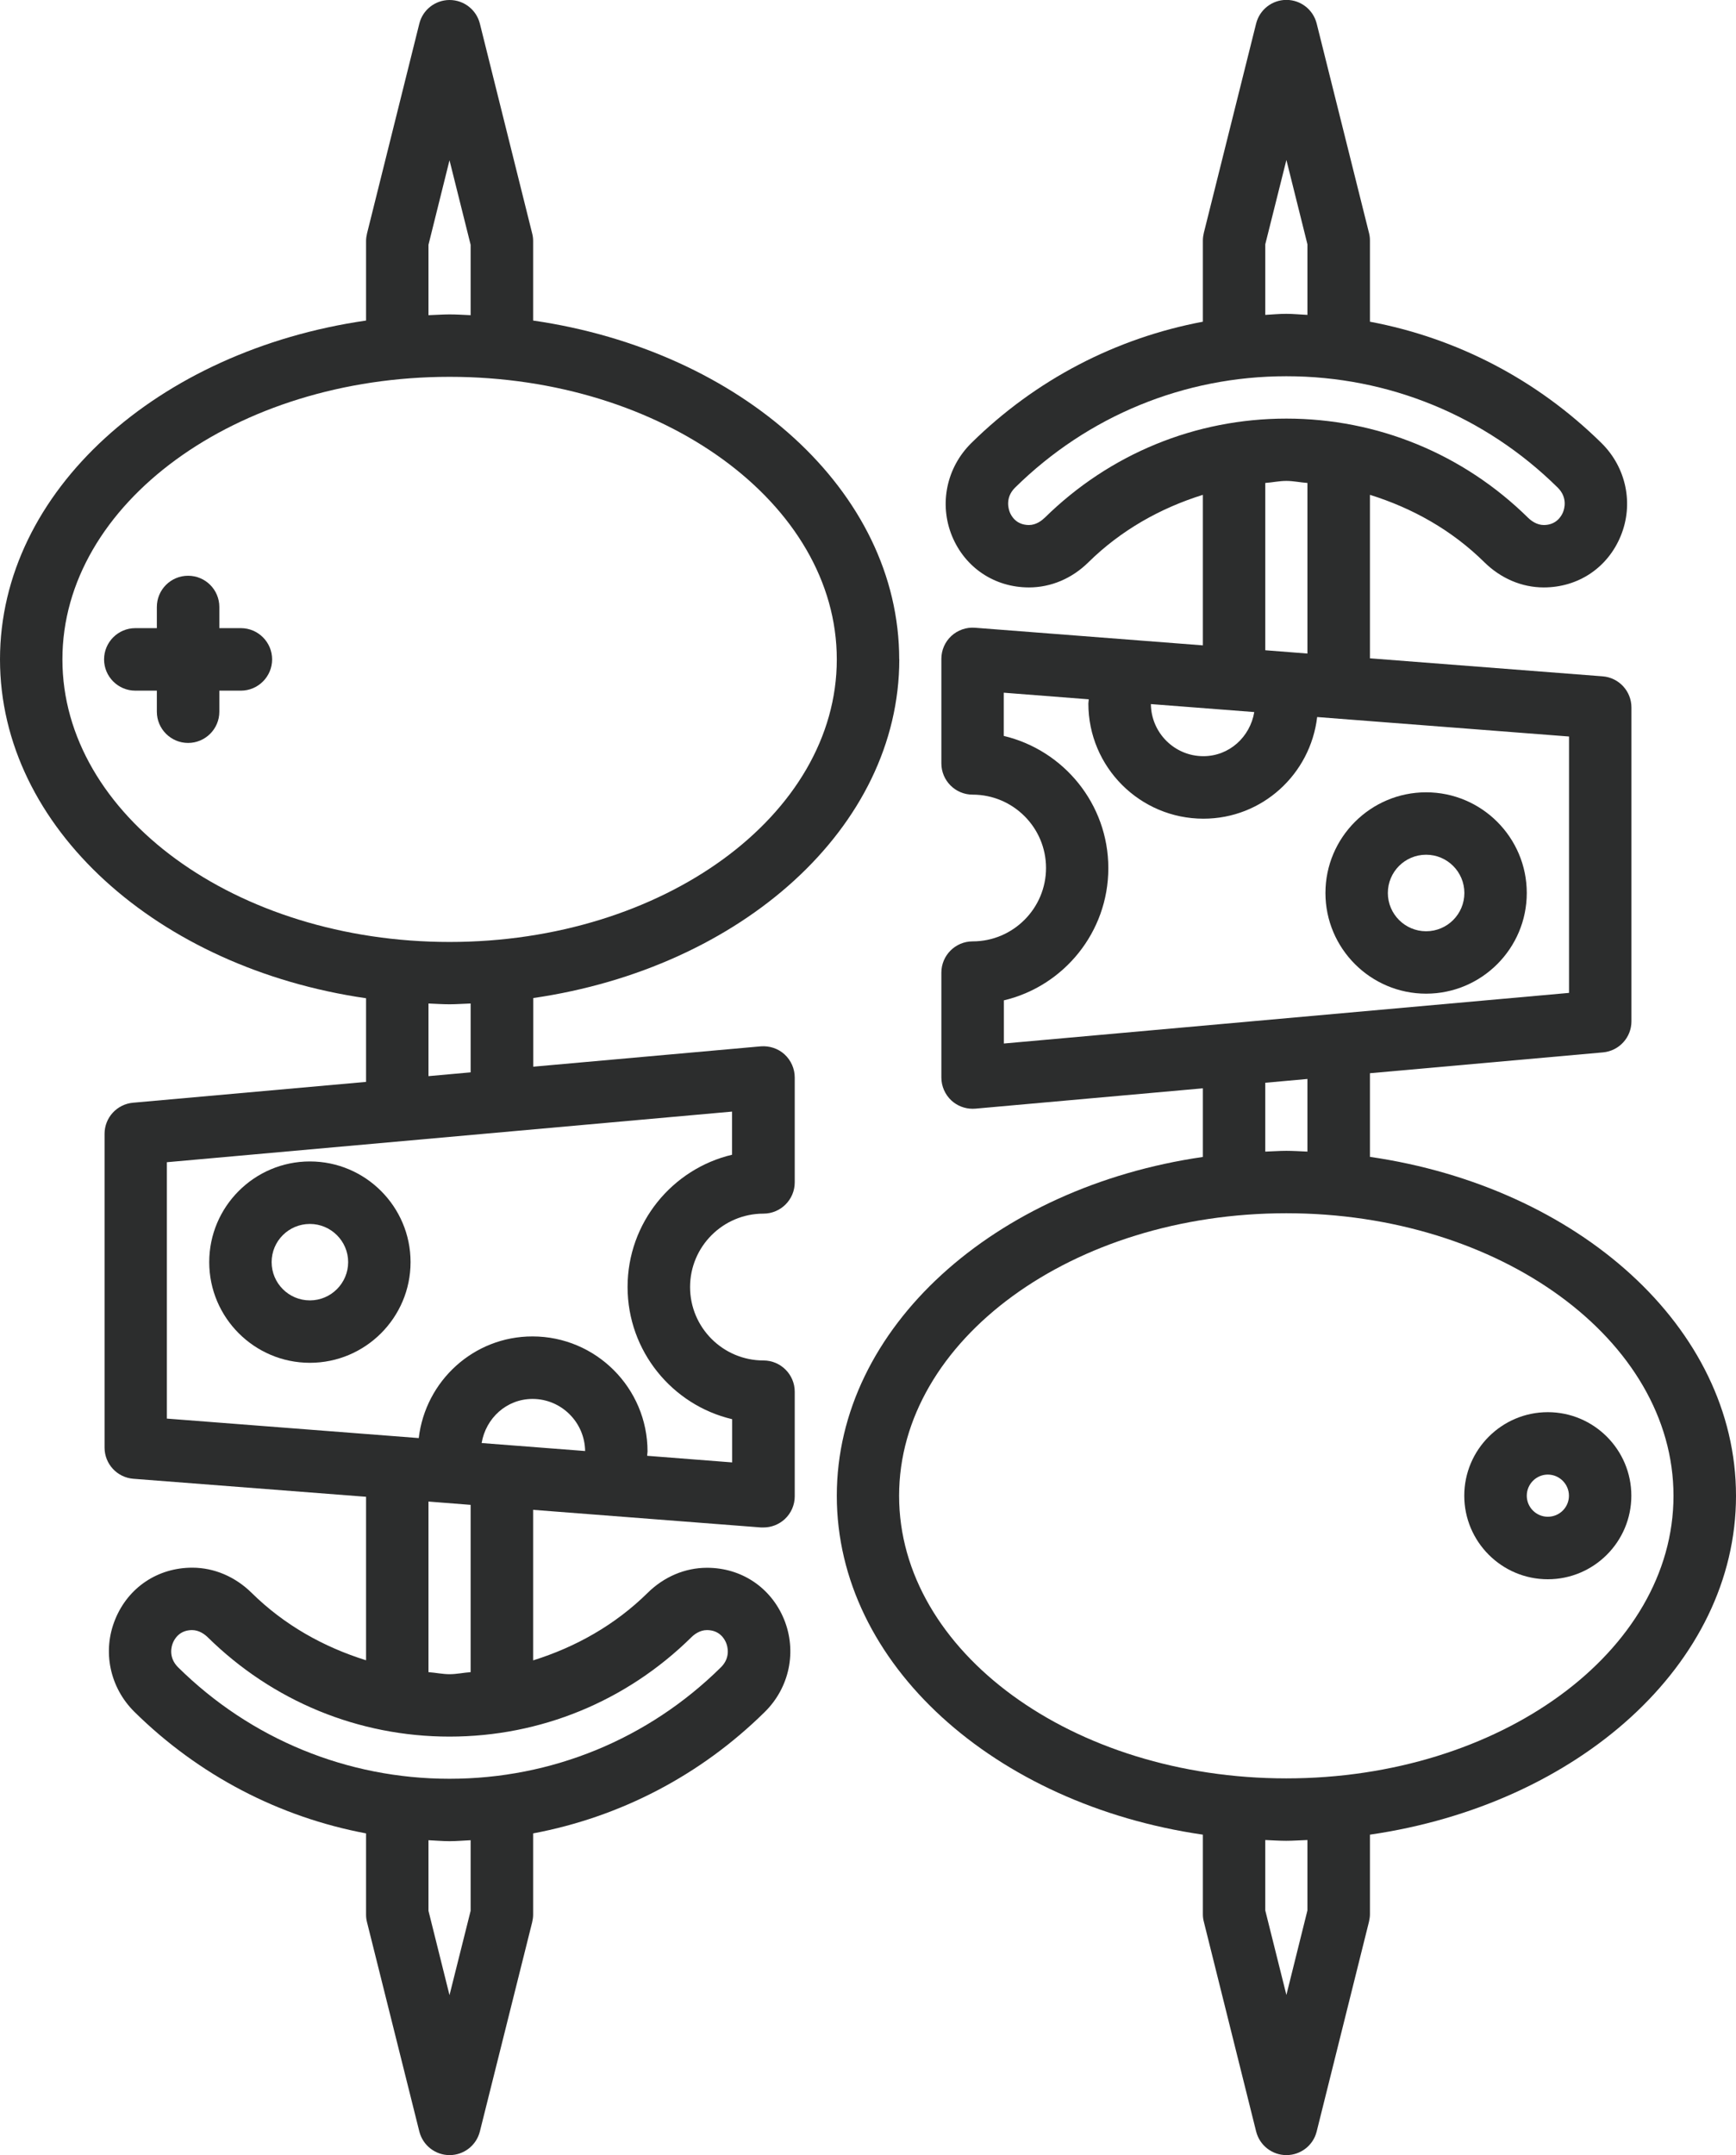 <svg xmlns="http://www.w3.org/2000/svg" viewBox="0 0 178.31 221.33"><defs><style>.c{fill:#2c2d2d;}</style></defs><g id="a"></g><g id="b"><g><path class="c" d="M31.83,139.96c5.7,0,10.34-4.64,10.34-10.34s-4.64-10.34-10.34-10.34-10.34,4.64-10.34,10.34,4.64,10.34,10.34,10.34Zm0-14.26c2.16,0,3.93,1.76,3.93,3.92s-1.76,3.93-3.93,3.93-3.93-1.76-3.93-3.93,1.76-3.92,3.93-3.92Z"></path><path class="c" d="M178.31,153.61c0-17.29-16.23-31.7-37.6-34.8v-8.59l23.94-2.14c1.65-.15,2.92-1.53,2.92-3.19v-32.23c0-1.68-1.29-3.07-2.96-3.2l-23.9-1.85v-16.79c4.36,1.36,8.41,3.62,11.76,6.93,1.69,1.66,3.85,2.58,6.09,2.58,3.54,0,6.57-2.02,7.91-5.29,1.35-3.28,.57-7.02-1.97-9.53-6.62-6.52-14.86-10.79-23.79-12.47v-8.35c0-.26-.03-.52-.1-.78l-5.37-21.49c-.36-1.43-1.64-2.43-3.11-2.43s-2.75,1-3.11,2.43l-5.37,21.49c-.06,.26-.1,.52-.1,.78v8.35c-8.93,1.68-17.18,5.95-23.79,12.47-2.54,2.51-3.32,6.25-1.98,9.53,1.34,3.26,4.37,5.29,7.91,5.29,2.24,0,4.41-.91,6.1-2.58,3.35-3.3,7.4-5.57,11.76-6.93v15.46l-23.41-1.81c-.88-.07-1.77,.24-2.42,.84-.66,.61-1.03,1.46-1.03,2.35v10.74c0,1.77,1.44,3.21,3.21,3.21,4.16,0,7.54,3.38,7.54,7.53s-3.38,7.54-7.54,7.54c-1.77,0-3.21,1.44-3.21,3.21v10.77c0,.9,.38,1.76,1.04,2.37,.59,.54,1.37,.84,2.16,.84,.1,0,.19,0,.29-.01l23.37-2.09v7.05c-21.38,3.1-37.6,17.51-37.6,34.8s16.23,31.7,37.6,34.8v8.17c0,.26,.03,.52,.1,.78l5.37,21.53c.36,1.43,1.64,2.43,3.11,2.43s2.76-1,3.11-2.43l5.37-21.53c.06-.26,.1-.52,.1-.78v-8.17c21.37-3.1,37.6-17.51,37.6-34.8ZM129.96,25.09l2.17-8.66,2.16,8.66v7.25c-.72-.03-1.44-.11-2.17-.11s-1.44,.07-2.16,.11v-7.25Zm-22.67,28.09c-.28,.28-.86,.74-1.6,.74-1.3,0-1.81-.91-1.97-1.31-.13-.33-.5-1.5,.54-2.53,7.48-7.37,17.38-11.44,27.87-11.44s20.39,4.06,27.87,11.44c1.04,1.03,.68,2.19,.54,2.53-.16,.39-.68,1.31-1.97,1.31-.74,0-1.32-.46-1.6-.73-6.68-6.58-15.5-10.2-24.84-10.2s-18.16,3.62-24.84,10.2Zm22.67-3.58c.73-.05,1.43-.21,2.16-.21s1.44,.16,2.17,.21v17.52l-4.33-.34v-17.18Zm-1.13,23.53c-.43,2.55-2.56,4.53-5.23,4.53-2.96,0-5.36-2.4-5.39-5.35l10.62,.82Zm-25.73,29.61c6.15-1.45,10.74-6.99,10.74-13.58s-4.59-12.12-10.74-13.58v-4.44l8.73,.68c0,.15-.04,.29-.04,.44,0,6.52,5.3,11.82,11.82,11.82,6.05,0,10.99-4.58,11.68-10.44l25.87,2v26.33l-58.05,5.2v-4.43Zm26.86,8.46l4.33-.39v7.46c-.72-.03-1.44-.08-2.17-.08s-1.44,.06-2.16,.08v-7.07Zm4.33,85l-2.16,8.68-2.17-8.68v-7.23c.72,.03,1.43,.08,2.16,.08s1.44-.06,2.17-.08v7.23Zm-2.17-13.56c-21.93,0-39.77-13.02-39.77-29.02s17.84-29.02,39.77-29.02,39.77,13.02,39.77,29.02-17.84,29.02-39.77,29.02Z"></path><path class="c" d="M158.98,145.03c-4.73,0-8.58,3.85-8.58,8.58s3.85,8.58,8.58,8.58,8.58-3.85,8.58-8.58-3.85-8.58-8.58-8.58Zm0,10.74c-1.19,0-2.16-.97-2.16-2.16s.97-2.17,2.16-2.17,2.17,.97,2.17,2.17-.97,2.16-2.17,2.16Z"></path><path class="c" d="M146.48,81.37c-5.7,0-10.34,4.64-10.34,10.34s4.64,10.34,10.34,10.34,10.34-4.64,10.34-10.34-4.64-10.34-10.34-10.34Zm0,14.27c-2.16,0-3.93-1.76-3.93-3.93s1.76-3.93,3.93-3.93,3.93,1.76,3.93,3.93-1.76,3.93-3.93,3.93Z"></path><path class="c" d="M92.36,67.72c0-17.29-16.23-31.7-37.6-34.8v-8.17c0-.26-.03-.52-.1-.78L49.29,2.43c-.36-1.43-1.64-2.43-3.11-2.43s-2.76,1-3.11,2.43l-5.37,21.54c-.06,.26-.1,.52-.1,.78v8.17C16.23,36.01,0,50.43,0,67.72s16.23,31.7,37.6,34.8v8.59l-23.94,2.14c-1.65,.15-2.92,1.53-2.92,3.19v32.23c0,1.68,1.29,3.07,2.96,3.2l23.9,1.85v16.79c-4.36-1.36-8.41-3.62-11.76-6.93-1.69-1.66-3.85-2.58-6.09-2.58-3.54,0-6.57,2.02-7.91,5.29-1.35,3.28-.57,7.01,1.97,9.52,6.61,6.52,14.86,10.8,23.79,12.48v8.35c0,.26,.03,.52,.1,.78l5.37,21.48c.36,1.43,1.64,2.43,3.11,2.43s2.75-1,3.11-2.43l5.37-21.48c.06-.26,.1-.52,.1-.78v-8.35c8.93-1.68,17.18-5.95,23.79-12.47,2.55-2.51,3.32-6.24,1.98-9.52-1.34-3.26-4.37-5.29-7.91-5.29-2.24,0-4.41,.91-6.1,2.58-3.35,3.3-7.4,5.57-11.76,6.93v-15.46l23.41,1.81c.08,0,.17,0,.25,0,.8,0,1.58-.3,2.18-.85,.66-.61,1.03-1.46,1.03-2.35v-10.74c0-1.77-1.44-3.21-3.21-3.21-4.16,0-7.54-3.38-7.54-7.54s3.38-7.54,7.54-7.54c1.77,0,3.21-1.44,3.21-3.21v-10.77c0-.9-.38-1.76-1.04-2.37-.66-.61-1.56-.9-2.45-.83l-23.37,2.09v-7.05c21.37-3.1,37.6-17.51,37.6-34.8ZM44.01,25.14l2.16-8.68,2.17,8.68v7.23c-.72-.03-1.43-.08-2.16-.08s-1.44,.06-2.17,.08v-7.23ZM6.41,67.72c0-16,17.84-29.02,39.77-29.02s39.77,13.02,39.77,29.02-17.84,29.02-39.77,29.02S6.41,83.72,6.41,67.72ZM48.34,196.24l-2.17,8.66-2.16-8.66v-7.25c.72,.03,1.44,.1,2.17,.1s1.44-.07,2.16-.1v7.25Zm22.67-28.09c.28-.28,.86-.74,1.6-.74,1.3,0,1.81,.91,1.97,1.31,.14,.33,.5,1.5-.54,2.52-7.48,7.38-17.38,11.44-27.87,11.44s-20.39-4.06-27.87-11.44c-1.04-1.03-.68-2.19-.54-2.52,.16-.39,.67-1.31,1.97-1.31,.74,0,1.32,.46,1.6,.73,6.68,6.58,15.5,10.21,24.84,10.21s18.16-3.62,24.84-10.2Zm-22.67,3.58c-.73,.05-1.43,.21-2.16,.21s-1.44-.16-2.17-.21v-17.52l4.33,.34v17.18Zm1.13-23.53c.43-2.55,2.56-4.53,5.23-4.53,2.96,0,5.36,2.4,5.4,5.35l-10.62-.82Zm25.73-29.61c-6.15,1.45-10.74,6.99-10.74,13.58s4.59,12.13,10.74,13.58v4.44l-8.73-.68c0-.15,.04-.29,.04-.44,0-6.52-5.3-11.82-11.82-11.82-6.05,0-10.99,4.58-11.68,10.44l-25.87-2v-26.33l58.05-5.2v4.43Zm-26.86-8.46l-4.33,.39v-7.46c.72,.03,1.44,.08,2.17,.08s1.44-.06,2.16-.08v7.07Z"></path><path class="c" d="M24.74,64.51h-2.21v-2.17c0-1.77-1.43-3.21-3.21-3.21s-3.21,1.44-3.21,3.21v2.17h-2.21c-1.77,0-3.21,1.44-3.21,3.21s1.44,3.21,3.21,3.21h2.21v2.16c0,1.77,1.44,3.21,3.21,3.21s3.21-1.44,3.21-3.21v-2.16h2.21c1.77,0,3.21-1.44,3.21-3.21s-1.44-3.21-3.21-3.21Z"></path></g></g></svg>